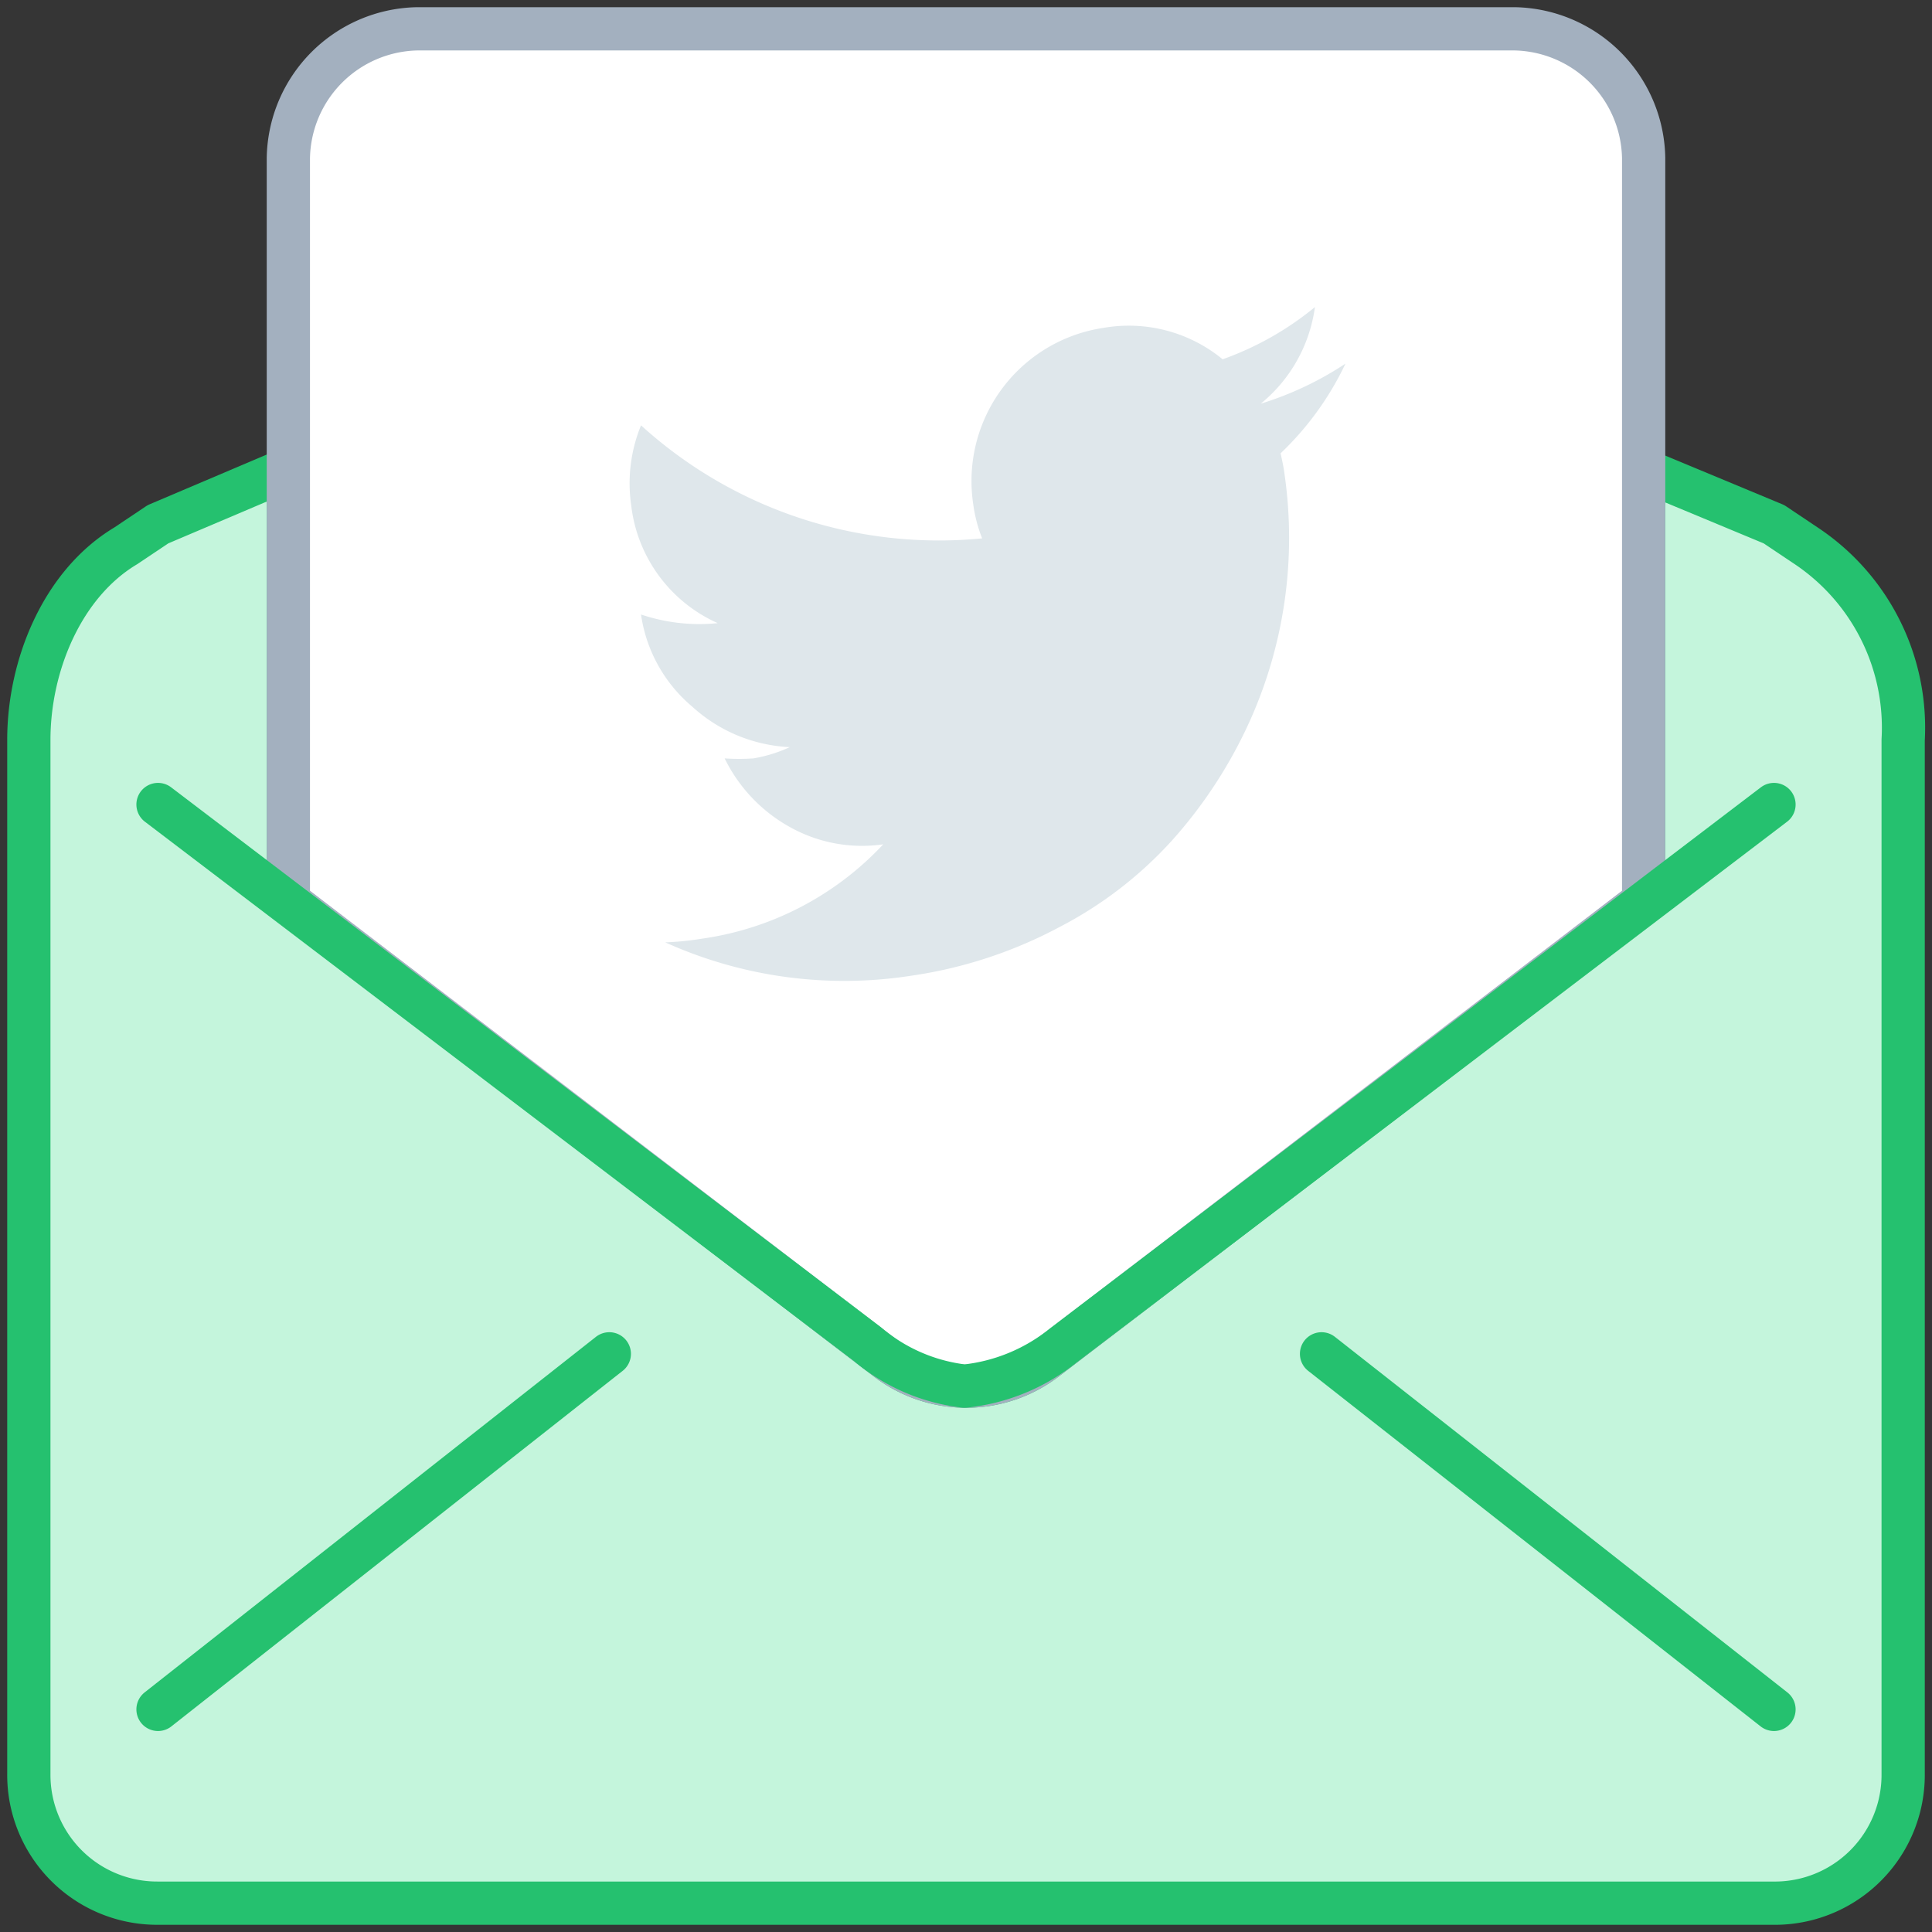 <svg xmlns="http://www.w3.org/2000/svg" width="67" height="67" viewBox="0 0 67 67"><rect x="0" y="0" width="67" height="67" fill="#333333" stroke="none"/><g fill="none" fill-rule="evenodd"><path fill="#FFF" fill-opacity=".01" fill-rule="nonzero" d="M0 0h67v67H0z"/><path fill="#C4F5DC" fill-rule="nonzero" stroke="#25C16F" stroke-linecap="round" stroke-linejoin="round" stroke-width="1.5" d="M62.64 18.93l-1.12-.75L57 16.3v15L36.26 47.14a4.53 4.53 0 0 1-5.5 0L10 31.26v-15l-4.52 1.92-1.12.75C2.17 20.24 1 23.06 1 25.66v35.86A4.45 4.45 0 0 0 5.48 66h56A4.45 4.45 0 0 0 66 61.52V25.66a7.58 7.58 0 0 0-3.36-6.73zM21.13 46.95L5.48 59.28m56.04 0L45.83 46.95"/><path fill="#FFF" fill-rule="nonzero" stroke="#A3B0BF" stroke-width="1.5" d="M57 31.26V5.48A4.56 4.56 0 0 0 52.55 1h-38.1A4.56 4.56 0 0 0 10 5.48v25.78l20.76 15.88a4.53 4.53 0 0 0 5.5 0L57 31.26z"/><path stroke="#25C16F" stroke-linecap="round" stroke-linejoin="round" stroke-width="1.5" d="M5.48 27.9l24.61 18.72a6.3 6.3 0 0 0 3.36 1.45 6.52 6.52 0 0 0 3.41-1.4L61.52 27.9"/><path fill="#DFE7EB" fill-rule="nonzero" d="M46.66 12.61a10.46 10.46 0 0 1-2.25 3.11c.05.23.1.45.13.68.437 2.974 0 6.01-1.26 8.74a16.16 16.16 0 0 1-2.63 4 13.86 13.86 0 0 1-3.89 3 15.67 15.67 0 0 1-5.18 1.7 15.08 15.08 0 0 1-8.51-1.16c.432-.016.863-.06 1.29-.13a10.63 10.63 0 0 0 6.27-3.27 5.12 5.12 0 0 1-3.24-.6 5.47 5.47 0 0 1-2.26-2.38 7.17 7.17 0 0 0 1 0 5 5 0 0 0 1.26-.39A5.38 5.38 0 0 1 24 24.5a5.12 5.12 0 0 1-1.77-3.19 6.32 6.32 0 0 0 2.66.3 5.12 5.12 0 0 1-3-4.08 5.31 5.31 0 0 1 .34-2.78 15.36 15.36 0 0 0 11.83 3.92 5 5 0 0 1-.31-1.19 5.37 5.37 0 0 1 4.52-6.11 5.12 5.12 0 0 1 4.13 1.09 10.69 10.69 0 0 0 3.2-1.81A5.22 5.22 0 0 1 43.72 14a11.35 11.35 0 0 0 2.94-1.39z"/></g></svg>